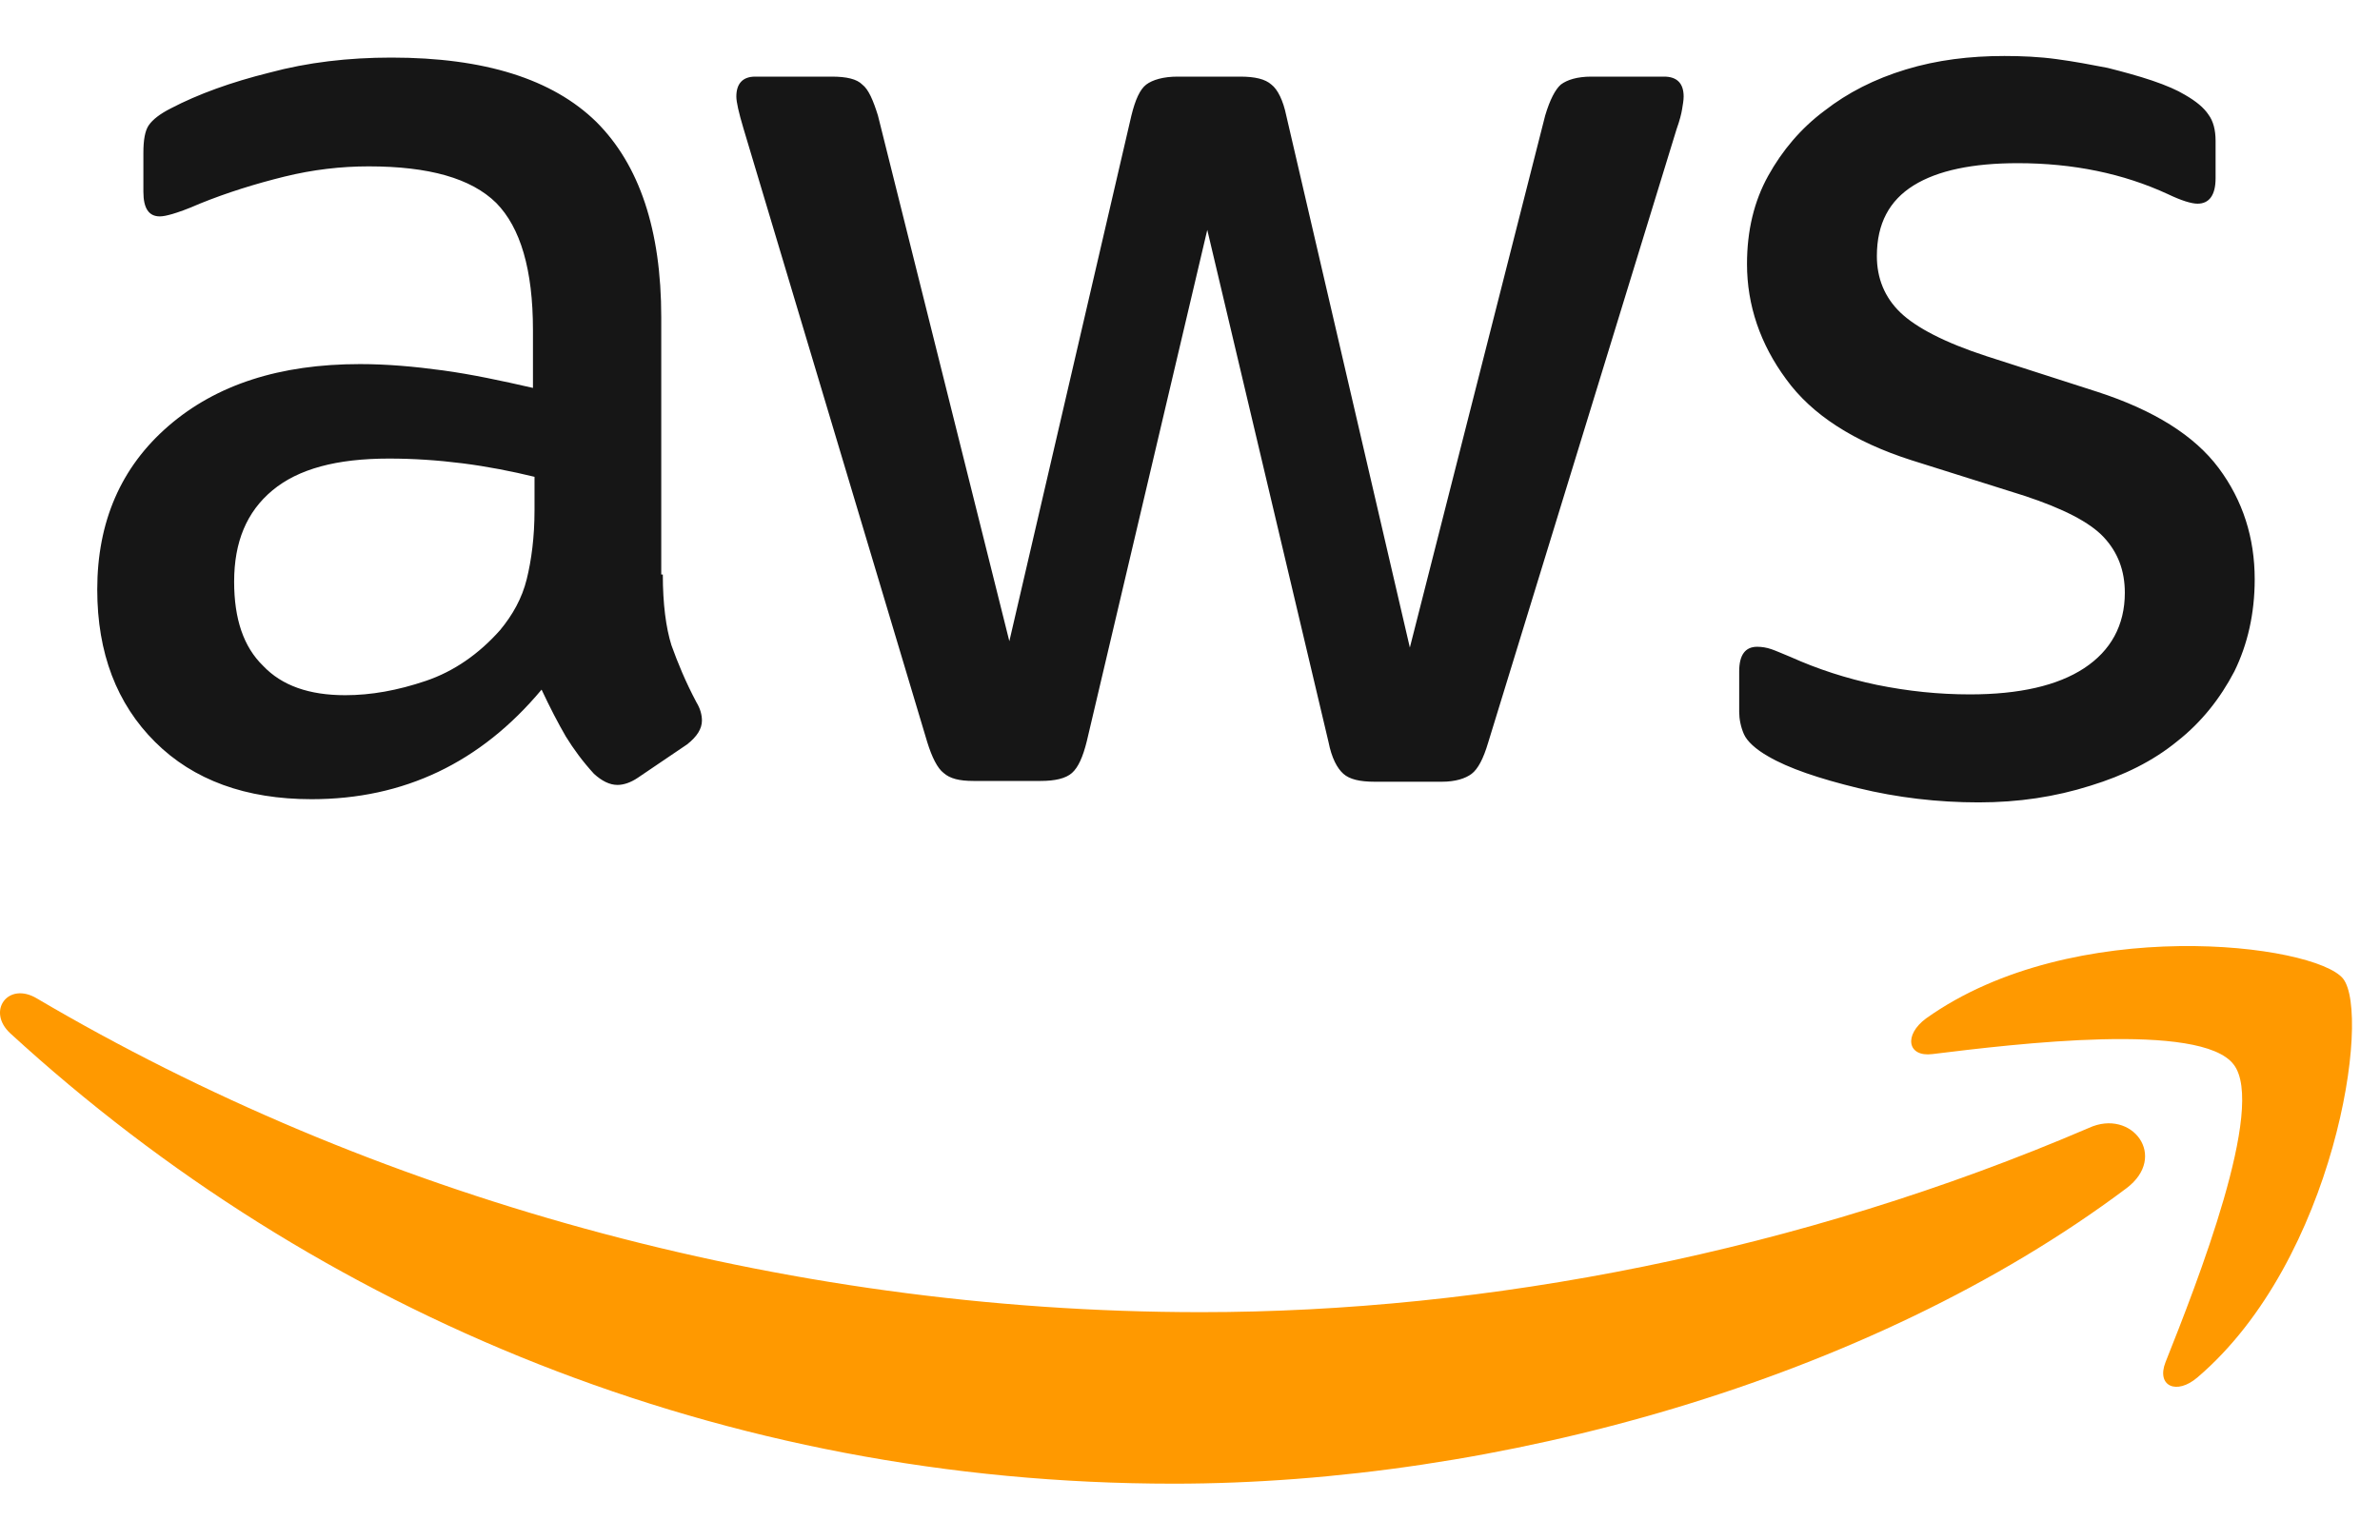 <svg width="85" height="55" viewBox="0 0 85 55" fill="none" xmlns="http://www.w3.org/2000/svg">
<path d="M23.672 20.522C23.672 21.572 23.784 22.423 23.979 23.047C24.203 23.671 24.482 24.352 24.873 25.089C25.013 25.316 25.069 25.543 25.069 25.741C25.069 26.025 24.901 26.309 24.538 26.592L22.778 27.784C22.526 27.954 22.275 28.039 22.052 28.039C21.772 28.039 21.493 27.897 21.213 27.642C20.822 27.216 20.487 26.763 20.208 26.309C19.928 25.826 19.649 25.288 19.342 24.635C17.163 27.245 14.425 28.549 11.128 28.549C8.781 28.549 6.909 27.869 5.541 26.507C4.172 25.146 3.473 23.33 3.473 21.061C3.473 18.65 4.311 16.693 6.015 15.218C7.72 13.743 9.983 13.006 12.86 13.006C13.81 13.006 14.788 13.091 15.822 13.232C16.855 13.374 17.917 13.601 19.034 13.857V11.786C19.034 9.63 18.587 8.127 17.721 7.248C16.827 6.368 15.319 5.943 13.168 5.943C12.19 5.943 11.184 6.056 10.15 6.311C9.117 6.567 8.111 6.879 7.133 7.276C6.686 7.474 6.351 7.588 6.155 7.645C5.96 7.701 5.82 7.73 5.708 7.73C5.317 7.73 5.121 7.446 5.121 6.85V5.461C5.121 5.007 5.177 4.666 5.317 4.468C5.457 4.269 5.708 4.071 6.099 3.872C7.077 3.362 8.25 2.936 9.619 2.596C10.988 2.227 12.441 2.057 13.978 2.057C17.302 2.057 19.733 2.823 21.297 4.354C22.834 5.886 23.616 8.212 23.616 11.332V20.522H23.672ZM12.329 24.834C13.251 24.834 14.201 24.664 15.207 24.323C16.213 23.983 17.107 23.359 17.861 22.508C18.308 21.969 18.643 21.373 18.811 20.692C18.979 20.012 19.09 19.189 19.09 18.225V17.033C18.28 16.835 17.414 16.665 16.52 16.551C15.626 16.438 14.76 16.381 13.894 16.381C12.022 16.381 10.653 16.75 9.731 17.516C8.809 18.282 8.362 19.359 8.362 20.778C8.362 22.111 8.697 23.104 9.396 23.784C10.066 24.493 11.044 24.834 12.329 24.834V24.834ZM34.763 27.897C34.26 27.897 33.925 27.812 33.702 27.613C33.478 27.443 33.282 27.046 33.115 26.507L26.55 4.581C26.382 4.014 26.298 3.645 26.298 3.447C26.298 2.993 26.522 2.737 26.969 2.737H29.706C30.237 2.737 30.601 2.823 30.796 3.021C31.02 3.191 31.187 3.588 31.355 4.127L36.048 22.905L40.407 4.127C40.546 3.56 40.714 3.191 40.937 3.021C41.161 2.851 41.552 2.737 42.055 2.737H44.29C44.821 2.737 45.184 2.823 45.407 3.021C45.631 3.191 45.827 3.588 45.938 4.127L50.352 23.132L55.185 4.127C55.353 3.56 55.549 3.191 55.744 3.021C55.968 2.851 56.331 2.737 56.834 2.737H59.432C59.879 2.737 60.13 2.964 60.13 3.447C60.13 3.588 60.102 3.73 60.075 3.9C60.047 4.071 59.991 4.298 59.879 4.61L53.146 26.536C52.978 27.103 52.783 27.472 52.559 27.642C52.336 27.812 51.973 27.925 51.498 27.925H49.095C48.564 27.925 48.201 27.84 47.978 27.642C47.754 27.443 47.559 27.075 47.447 26.507L43.117 8.212L38.814 26.479C38.674 27.046 38.507 27.415 38.283 27.613C38.06 27.812 37.669 27.897 37.166 27.897H34.763ZM70.663 28.663C69.21 28.663 67.757 28.493 66.361 28.152C64.964 27.812 63.874 27.443 63.148 27.018C62.701 26.763 62.393 26.479 62.282 26.224C62.17 25.968 62.114 25.685 62.114 25.429V23.983C62.114 23.387 62.337 23.104 62.757 23.104C62.924 23.104 63.092 23.132 63.26 23.189C63.427 23.245 63.678 23.359 63.958 23.472C64.908 23.898 65.942 24.238 67.031 24.465C68.149 24.692 69.238 24.805 70.356 24.805C72.116 24.805 73.485 24.493 74.434 23.869C75.384 23.245 75.887 22.338 75.887 21.175C75.887 20.381 75.636 19.728 75.133 19.189C74.63 18.65 73.68 18.168 72.311 17.714L68.26 16.438C66.221 15.785 64.712 14.821 63.79 13.544C62.868 12.296 62.393 10.907 62.393 9.432C62.393 8.24 62.645 7.191 63.148 6.283C63.651 5.375 64.321 4.581 65.159 3.957C65.997 3.305 66.947 2.823 68.065 2.482C69.182 2.142 70.356 2 71.585 2C72.2 2 72.842 2.028 73.457 2.113C74.099 2.199 74.686 2.312 75.273 2.425C75.831 2.567 76.362 2.709 76.865 2.879C77.368 3.05 77.759 3.22 78.038 3.39C78.43 3.617 78.709 3.844 78.877 4.099C79.044 4.326 79.128 4.638 79.128 5.035V6.368C79.128 6.964 78.904 7.276 78.485 7.276C78.262 7.276 77.899 7.162 77.424 6.935C75.831 6.198 74.043 5.829 72.06 5.829C70.467 5.829 69.21 6.085 68.344 6.623C67.478 7.162 67.031 7.985 67.031 9.148C67.031 9.942 67.31 10.623 67.869 11.162C68.428 11.701 69.462 12.24 70.942 12.722L74.909 13.998C76.921 14.651 78.374 15.558 79.24 16.721C80.106 17.884 80.525 19.218 80.525 20.692C80.525 21.912 80.273 23.018 79.799 23.983C79.296 24.947 78.625 25.798 77.759 26.479C76.893 27.188 75.859 27.699 74.658 28.067C73.401 28.465 72.088 28.663 70.663 28.663V28.663Z" fill="#161616"/>
<path fill-rule="evenodd" clip-rule="evenodd" d="M75.943 42.448C66.752 49.341 53.398 53 41.915 53C25.823 53 11.324 46.958 0.372 36.917C-0.494 36.123 0.288 35.045 1.322 35.669C13.168 42.647 27.779 46.873 42.893 46.873C53.09 46.873 64.293 44.718 74.602 40.292C76.139 39.583 77.452 41.314 75.943 42.448V42.448Z" fill="#FF9900"/>
<path fill-rule="evenodd" clip-rule="evenodd" d="M79.771 38.023C78.597 36.492 72.004 37.286 69.015 37.654C68.121 37.768 67.981 36.974 68.791 36.378C74.043 32.634 82.676 33.712 83.682 34.96C84.688 36.236 83.403 45.001 78.486 49.199C77.731 49.851 77.005 49.511 77.34 48.66C78.458 45.852 80.944 39.527 79.771 38.023V38.023Z" fill="#FF9900"/>
</svg>

